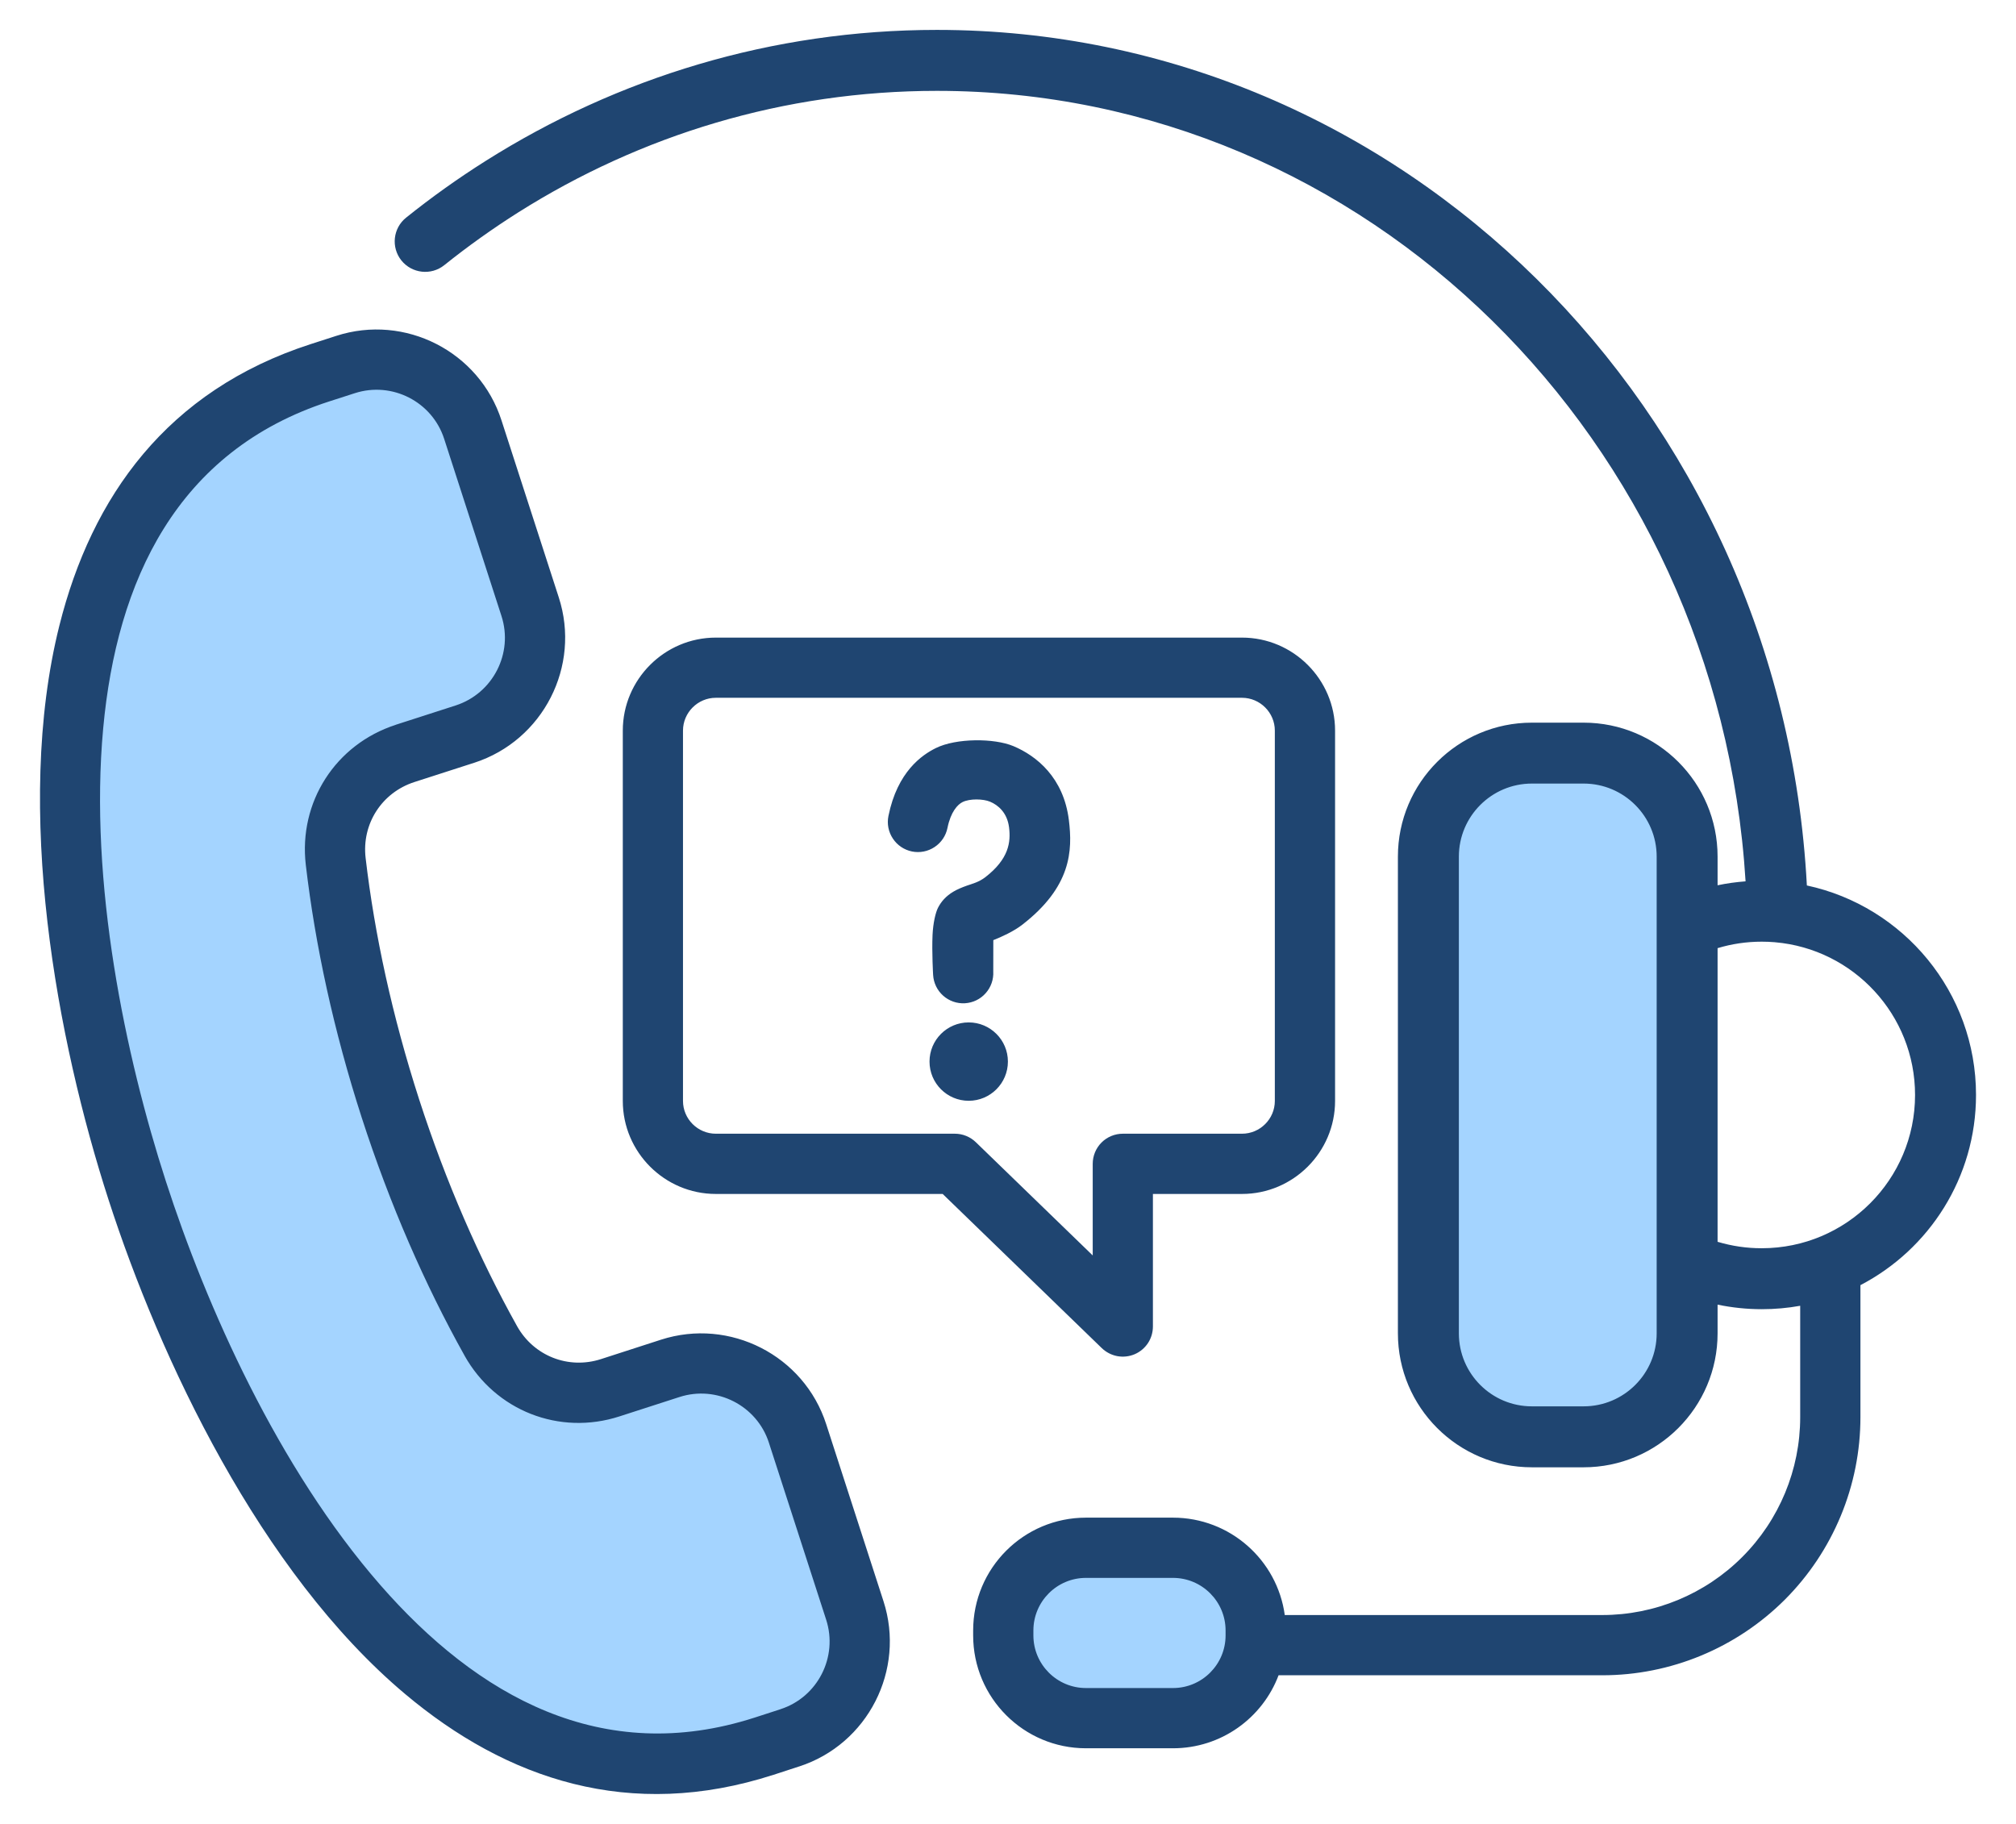 <svg width="42" height="38" viewBox="0 0 42 38" fill="none" xmlns="http://www.w3.org/2000/svg">
<path fill-rule="evenodd" clip-rule="evenodd" d="M16.458 36.224L15.926 36.396C9.026 38.627 4.595 30.17 2.864 24.819C1.133 19.465 -0.229 10.015 6.67 7.784L7.203 7.611C8.309 7.253 9.501 7.863 9.857 8.969L11.05 12.656C11.408 13.76 10.799 14.952 9.694 15.31L8.444 15.714C7.478 16.027 6.881 16.955 7 17.965C7.191 19.599 7.568 21.34 8.14 23.111C8.713 24.881 9.427 26.514 10.23 27.952C10.726 28.837 11.753 29.242 12.719 28.929L13.968 28.525C15.072 28.168 16.266 28.777 16.622 29.882L17.815 33.57C18.172 34.674 17.563 35.867 16.458 36.224ZM35.154 17.863V27.795C35.154 28.985 34.188 29.951 32.998 29.951H31.92C30.73 29.951 29.764 28.985 29.764 27.795V17.863C29.764 16.673 30.73 15.707 31.92 15.707H32.998C34.188 15.707 35.154 16.673 35.154 17.863ZM24.442 32.263C25.395 32.263 26.167 33.035 26.167 33.987V34.089C26.167 35.041 25.395 35.813 24.442 35.813H22.631C21.679 35.813 20.907 35.041 20.907 34.089V33.987C20.907 33.035 21.679 32.263 22.631 32.263H24.442Z" fill="#A4D4FF"/>
<path fill-rule="evenodd" clip-rule="evenodd" d="M36.366 18.362C35.802 9.18 28.476 1.893 19.519 1.893C16.328 1.893 13.343 2.818 10.797 4.425C10.263 4.763 9.748 5.13 9.255 5.525C8.981 5.744 8.581 5.699 8.362 5.426C8.143 5.152 8.188 4.752 8.461 4.534C8.991 4.109 9.545 3.714 10.119 3.352C12.863 1.62 16.08 0.623 19.519 0.623C29.191 0.623 37.116 8.512 37.643 18.448C39.656 18.88 41.167 20.672 41.167 22.813C41.167 24.535 40.189 26.031 38.759 26.775V29.525C38.759 30.231 38.62 30.93 38.349 31.583C38.079 32.235 37.683 32.828 37.184 33.328C36.684 33.827 36.091 34.223 35.439 34.493C34.786 34.764 34.087 34.903 33.381 34.903H26.637C26.302 35.792 25.443 36.424 24.436 36.424H22.625C21.326 36.424 20.274 35.371 20.274 34.072V33.971C20.274 32.672 21.326 31.619 22.625 31.619H24.436C25.626 31.619 26.609 32.502 26.766 33.648H33.381C34.474 33.648 35.523 33.213 36.296 32.44C37.069 31.667 37.504 30.618 37.504 29.525V27.205C37.244 27.252 36.977 27.276 36.703 27.276C36.394 27.276 36.086 27.244 35.783 27.181V27.779C35.783 29.319 34.533 30.57 32.992 30.57H31.914C30.374 30.57 29.123 29.319 29.123 27.779V17.847C29.123 16.306 30.374 15.056 31.914 15.056H32.992C34.533 15.056 35.783 16.306 35.783 17.847V18.444C35.973 18.404 36.168 18.377 36.366 18.362ZM35.783 25.872C36.082 25.961 36.392 26.007 36.703 26.006C38.466 26.006 39.897 24.576 39.897 22.813C39.897 21.143 38.613 19.771 36.979 19.631L36.971 19.63C36.882 19.623 36.792 19.619 36.703 19.619C36.383 19.619 36.075 19.666 35.783 19.754V25.872ZM34.514 17.847C34.514 17.007 33.832 16.325 32.992 16.325H31.914C31.075 16.325 30.393 17.007 30.393 17.847V27.779C30.393 28.619 31.075 29.3 31.914 29.3H32.992C33.832 29.3 34.514 28.619 34.514 27.779V17.847ZM24.436 32.874H22.625C22.02 32.874 21.529 33.365 21.529 33.971V34.072C21.529 34.678 22.02 35.169 22.625 35.169H24.436C25.042 35.169 25.533 34.678 25.533 34.072V33.971C25.533 33.365 25.042 32.874 24.436 32.874ZM16.646 36.804L16.644 36.804L16.114 36.977L16.113 36.977C13.122 37.944 10.555 37.073 8.436 35.29C5.416 32.749 3.33 28.301 2.261 24.995C1.192 21.688 0.278 16.861 1.237 13.033C1.91 10.347 3.48 8.138 6.471 7.17L7.004 6.998C8.439 6.533 9.986 7.325 10.448 8.759L11.641 12.446C12.106 13.879 11.315 15.426 9.882 15.891L9.881 15.891L8.631 16.294C7.953 16.514 7.534 17.166 7.617 17.875V17.875C7.804 19.472 8.173 21.172 8.731 22.902C9.29 24.63 9.988 26.225 10.772 27.629C11.12 28.251 11.841 28.535 12.52 28.316L13.769 27.912C15.202 27.449 16.751 28.239 17.213 29.673L18.406 33.36C18.869 34.792 18.079 36.341 16.646 36.804ZM16.259 35.61C17.036 35.36 17.462 34.521 17.212 33.746L16.019 30.059L16.019 30.058C15.769 29.282 14.93 28.855 14.155 29.106L12.907 29.509C11.653 29.916 10.319 29.39 9.677 28.242L9.677 28.241C8.855 26.77 8.123 25.099 7.537 23.288L7.537 23.288C6.952 21.476 6.567 19.694 6.371 18.021C6.217 16.711 6.991 15.507 8.245 15.101L8.245 15.1L9.495 14.697C10.27 14.445 10.699 13.609 10.447 12.833L10.447 12.833L9.254 9.145L9.254 9.145C9.004 8.368 8.167 7.941 7.391 8.192L6.857 8.364C3.673 9.394 2.432 12.115 2.15 15.172C1.852 18.397 2.612 22.002 3.455 24.609C4.298 27.216 5.793 30.582 7.923 33.022C9.942 35.334 12.542 36.812 15.727 35.783L16.258 35.611L16.259 35.61ZM19.639 24.875H14.913C13.846 24.875 12.975 24.004 12.975 22.937V15.222C12.975 14.155 13.846 13.284 14.913 13.284H25.875C26.942 13.284 27.814 14.155 27.814 15.222V22.937C27.814 24.004 26.942 24.875 25.875 24.875H24.019V27.637C24.019 27.76 23.983 27.881 23.915 27.984C23.847 28.086 23.75 28.167 23.637 28.215C23.523 28.263 23.398 28.276 23.277 28.254C23.156 28.231 23.044 28.173 22.955 28.088L19.639 24.875ZM20.33 23.797L22.765 26.156V24.248C22.765 24.081 22.831 23.922 22.948 23.804C23.066 23.686 23.226 23.62 23.392 23.62H25.875C26.251 23.62 26.559 23.313 26.559 22.937V15.222C26.559 14.846 26.251 14.538 25.875 14.538H14.913C14.537 14.538 14.229 14.846 14.229 15.222V22.937C14.229 23.313 14.537 23.62 14.913 23.62H19.893C20.056 23.62 20.213 23.684 20.33 23.797ZM20.181 22.934C19.73 22.934 19.365 22.568 19.365 22.117C19.365 21.667 19.73 21.301 20.181 21.301C20.632 21.301 20.998 21.667 20.998 22.117C20.998 22.568 20.632 22.934 20.181 22.934ZM20.694 19.587L20.693 20.239C20.702 20.405 20.646 20.568 20.535 20.692C20.425 20.817 20.27 20.892 20.103 20.902C19.937 20.912 19.774 20.855 19.65 20.745C19.525 20.634 19.45 20.479 19.44 20.313C19.44 20.313 19.412 19.833 19.428 19.479C19.44 19.224 19.492 19.012 19.54 18.916C19.607 18.783 19.709 18.668 19.862 18.577C19.937 18.532 20.032 18.491 20.145 18.451C20.251 18.414 20.394 18.379 20.527 18.276C21.02 17.894 21.06 17.545 21.022 17.238C20.984 16.931 20.793 16.772 20.627 16.703C20.484 16.642 20.203 16.636 20.054 16.71C19.95 16.761 19.807 16.914 19.739 17.249C19.706 17.412 19.61 17.555 19.471 17.647C19.333 17.739 19.163 17.773 19 17.74C18.837 17.707 18.694 17.611 18.602 17.472C18.509 17.333 18.476 17.164 18.509 17.001C18.696 16.075 19.21 15.727 19.498 15.585C19.919 15.377 20.71 15.376 21.113 15.545C21.593 15.747 22.158 16.198 22.268 17.084C22.347 17.723 22.32 18.474 21.296 19.267C21.118 19.405 20.867 19.519 20.694 19.587Z" fill="#1F4571"/>
</svg>
